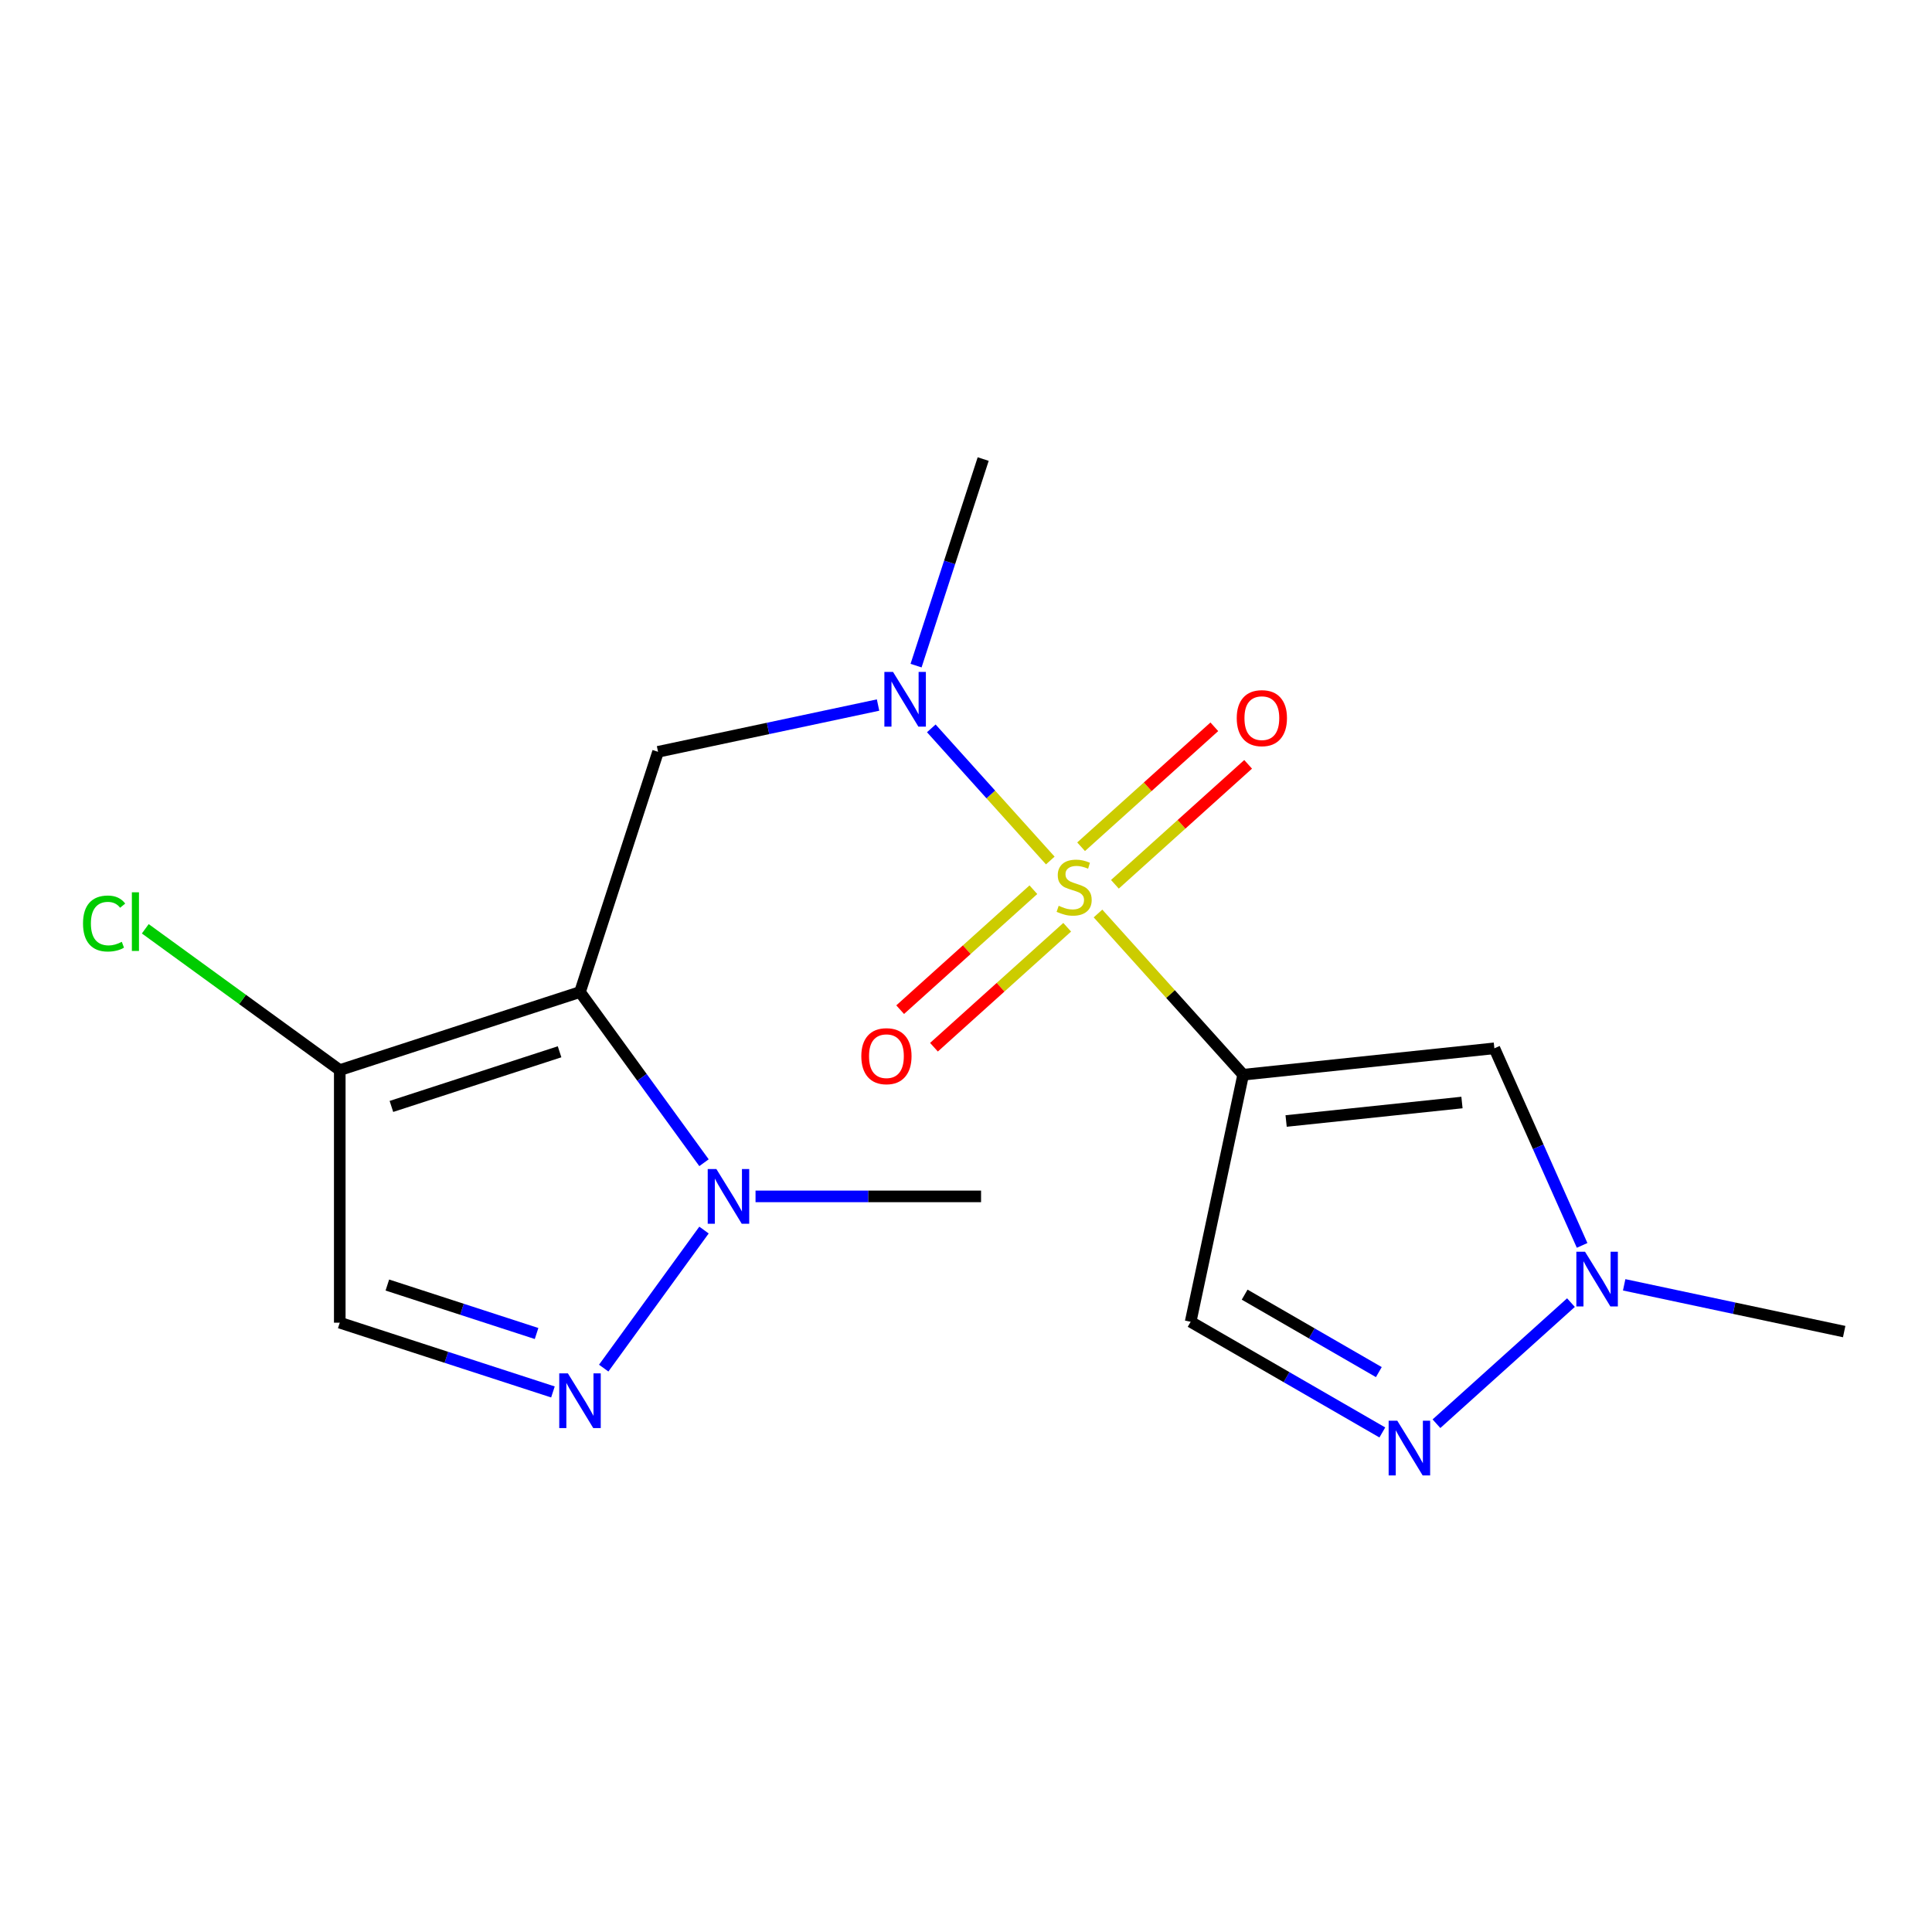<?xml version='1.0' encoding='iso-8859-1'?>
<svg version='1.1' baseProfile='full'
              xmlns='http://www.w3.org/2000/svg'
                      xmlns:rdkit='http://www.rdkit.org/xml'
                      xmlns:xlink='http://www.w3.org/1999/xlink'
                  xml:space='preserve'
width='1000px' height='1000px' viewBox='0 0 1000 1000'>
<!-- END OF HEADER -->
<rect style='opacity:1.0;fill:#FFFFFF;stroke:none' width='1000' height='1000' x='0' y='0'> </rect>
<path class='bond-0' d='M 568.324,472.826 L 605.891,514.549' style='fill:none;fill-rule:evenodd;stroke:#CCCC00;stroke-width:6px;stroke-linecap:butt;stroke-linejoin:miter;stroke-opacity:1' />
<path class='bond-0' d='M 605.891,514.549 L 643.458,556.272' style='fill:none;fill-rule:evenodd;stroke:#000000;stroke-width:6px;stroke-linecap:butt;stroke-linejoin:miter;stroke-opacity:1' />
<path class='bond-5' d='M 543.627,445.397 L 512.833,411.198' style='fill:none;fill-rule:evenodd;stroke:#CCCC00;stroke-width:6px;stroke-linecap:butt;stroke-linejoin:miter;stroke-opacity:1' />
<path class='bond-5' d='M 512.833,411.198 L 482.039,376.998' style='fill:none;fill-rule:evenodd;stroke:#0000FF;stroke-width:6px;stroke-linecap:butt;stroke-linejoin:miter;stroke-opacity:1' />
<path class='bond-12' d='M 534.878,460.515 L 500.399,491.56' style='fill:none;fill-rule:evenodd;stroke:#CCCC00;stroke-width:6px;stroke-linecap:butt;stroke-linejoin:miter;stroke-opacity:1' />
<path class='bond-12' d='M 500.399,491.56 L 465.92,522.605' style='fill:none;fill-rule:evenodd;stroke:#FF0000;stroke-width:6px;stroke-linecap:butt;stroke-linejoin:miter;stroke-opacity:1' />
<path class='bond-12' d='M 552.375,479.947 L 517.896,510.992' style='fill:none;fill-rule:evenodd;stroke:#CCCC00;stroke-width:6px;stroke-linecap:butt;stroke-linejoin:miter;stroke-opacity:1' />
<path class='bond-12' d='M 517.896,510.992 L 483.417,542.037' style='fill:none;fill-rule:evenodd;stroke:#FF0000;stroke-width:6px;stroke-linecap:butt;stroke-linejoin:miter;stroke-opacity:1' />
<path class='bond-13' d='M 577.072,457.709 L 611.551,426.664' style='fill:none;fill-rule:evenodd;stroke:#CCCC00;stroke-width:6px;stroke-linecap:butt;stroke-linejoin:miter;stroke-opacity:1' />
<path class='bond-13' d='M 611.551,426.664 L 646.03,395.619' style='fill:none;fill-rule:evenodd;stroke:#FF0000;stroke-width:6px;stroke-linecap:butt;stroke-linejoin:miter;stroke-opacity:1' />
<path class='bond-13' d='M 559.575,438.277 L 594.054,407.232' style='fill:none;fill-rule:evenodd;stroke:#CCCC00;stroke-width:6px;stroke-linecap:butt;stroke-linejoin:miter;stroke-opacity:1' />
<path class='bond-13' d='M 594.054,407.232 L 628.534,376.187' style='fill:none;fill-rule:evenodd;stroke:#FF0000;stroke-width:6px;stroke-linecap:butt;stroke-linejoin:miter;stroke-opacity:1' />
<path class='bond-6' d='M 643.458,556.272 L 773.484,542.606' style='fill:none;fill-rule:evenodd;stroke:#000000;stroke-width:6px;stroke-linecap:butt;stroke-linejoin:miter;stroke-opacity:1' />
<path class='bond-6' d='M 665.695,580.227 L 756.713,570.661' style='fill:none;fill-rule:evenodd;stroke:#000000;stroke-width:6px;stroke-linecap:butt;stroke-linejoin:miter;stroke-opacity:1' />
<path class='bond-9' d='M 643.458,556.272 L 616.276,684.156' style='fill:none;fill-rule:evenodd;stroke:#000000;stroke-width:6px;stroke-linecap:butt;stroke-linejoin:miter;stroke-opacity:1' />
<path class='bond-1' d='M 300.206,513.477 L 340.607,389.135' style='fill:none;fill-rule:evenodd;stroke:#000000;stroke-width:6px;stroke-linecap:butt;stroke-linejoin:miter;stroke-opacity:1' />
<path class='bond-2' d='M 300.206,513.477 L 332.299,557.649' style='fill:none;fill-rule:evenodd;stroke:#000000;stroke-width:6px;stroke-linecap:butt;stroke-linejoin:miter;stroke-opacity:1' />
<path class='bond-2' d='M 332.299,557.649 L 364.391,601.821' style='fill:none;fill-rule:evenodd;stroke:#0000FF;stroke-width:6px;stroke-linecap:butt;stroke-linejoin:miter;stroke-opacity:1' />
<path class='bond-7' d='M 300.206,513.477 L 175.864,553.879' style='fill:none;fill-rule:evenodd;stroke:#000000;stroke-width:6px;stroke-linecap:butt;stroke-linejoin:miter;stroke-opacity:1' />
<path class='bond-7' d='M 289.635,544.406 L 202.595,572.687' style='fill:none;fill-rule:evenodd;stroke:#000000;stroke-width:6px;stroke-linecap:butt;stroke-linejoin:miter;stroke-opacity:1' />
<path class='bond-4' d='M 364.391,636.678 L 312.477,708.132' style='fill:none;fill-rule:evenodd;stroke:#0000FF;stroke-width:6px;stroke-linecap:butt;stroke-linejoin:miter;stroke-opacity:1' />
<path class='bond-15' d='M 391.063,619.249 L 449.429,619.249' style='fill:none;fill-rule:evenodd;stroke:#0000FF;stroke-width:6px;stroke-linecap:butt;stroke-linejoin:miter;stroke-opacity:1' />
<path class='bond-15' d='M 449.429,619.249 L 507.796,619.249' style='fill:none;fill-rule:evenodd;stroke:#000000;stroke-width:6px;stroke-linecap:butt;stroke-linejoin:miter;stroke-opacity:1' />
<path class='bond-3' d='M 340.607,389.135 L 397.545,377.032' style='fill:none;fill-rule:evenodd;stroke:#000000;stroke-width:6px;stroke-linecap:butt;stroke-linejoin:miter;stroke-opacity:1' />
<path class='bond-3' d='M 397.545,377.032 L 454.483,364.93' style='fill:none;fill-rule:evenodd;stroke:#0000FF;stroke-width:6px;stroke-linecap:butt;stroke-linejoin:miter;stroke-opacity:1' />
<path class='bond-19' d='M 286.198,720.47 L 231.031,702.545' style='fill:none;fill-rule:evenodd;stroke:#0000FF;stroke-width:6px;stroke-linecap:butt;stroke-linejoin:miter;stroke-opacity:1' />
<path class='bond-19' d='M 231.031,702.545 L 175.864,684.62' style='fill:none;fill-rule:evenodd;stroke:#000000;stroke-width:6px;stroke-linecap:butt;stroke-linejoin:miter;stroke-opacity:1' />
<path class='bond-19' d='M 277.728,690.224 L 239.111,677.676' style='fill:none;fill-rule:evenodd;stroke:#0000FF;stroke-width:6px;stroke-linecap:butt;stroke-linejoin:miter;stroke-opacity:1' />
<path class='bond-19' d='M 239.111,677.676 L 200.494,665.129' style='fill:none;fill-rule:evenodd;stroke:#000000;stroke-width:6px;stroke-linecap:butt;stroke-linejoin:miter;stroke-opacity:1' />
<path class='bond-16' d='M 474.155,344.523 L 491.524,291.066' style='fill:none;fill-rule:evenodd;stroke:#0000FF;stroke-width:6px;stroke-linecap:butt;stroke-linejoin:miter;stroke-opacity:1' />
<path class='bond-16' d='M 491.524,291.066 L 508.893,237.609' style='fill:none;fill-rule:evenodd;stroke:#000000;stroke-width:6px;stroke-linecap:butt;stroke-linejoin:miter;stroke-opacity:1' />
<path class='bond-10' d='M 773.484,542.606 L 796.192,593.61' style='fill:none;fill-rule:evenodd;stroke:#000000;stroke-width:6px;stroke-linecap:butt;stroke-linejoin:miter;stroke-opacity:1' />
<path class='bond-10' d='M 796.192,593.61 L 818.901,644.615' style='fill:none;fill-rule:evenodd;stroke:#0000FF;stroke-width:6px;stroke-linecap:butt;stroke-linejoin:miter;stroke-opacity:1' />
<path class='bond-11' d='M 175.864,553.879 L 175.864,684.62' style='fill:none;fill-rule:evenodd;stroke:#000000;stroke-width:6px;stroke-linecap:butt;stroke-linejoin:miter;stroke-opacity:1' />
<path class='bond-14' d='M 175.864,553.879 L 125.532,517.31' style='fill:none;fill-rule:evenodd;stroke:#000000;stroke-width:6px;stroke-linecap:butt;stroke-linejoin:miter;stroke-opacity:1' />
<path class='bond-14' d='M 125.532,517.31 L 75.2,480.742' style='fill:none;fill-rule:evenodd;stroke:#00CC00;stroke-width:6px;stroke-linecap:butt;stroke-linejoin:miter;stroke-opacity:1' />
<path class='bond-8' d='M 715.493,741.439 L 665.884,712.798' style='fill:none;fill-rule:evenodd;stroke:#0000FF;stroke-width:6px;stroke-linecap:butt;stroke-linejoin:miter;stroke-opacity:1' />
<path class='bond-8' d='M 665.884,712.798 L 616.276,684.156' style='fill:none;fill-rule:evenodd;stroke:#000000;stroke-width:6px;stroke-linecap:butt;stroke-linejoin:miter;stroke-opacity:1' />
<path class='bond-8' d='M 713.684,710.202 L 678.958,690.153' style='fill:none;fill-rule:evenodd;stroke:#0000FF;stroke-width:6px;stroke-linecap:butt;stroke-linejoin:miter;stroke-opacity:1' />
<path class='bond-8' d='M 678.958,690.153 L 644.232,670.104' style='fill:none;fill-rule:evenodd;stroke:#000000;stroke-width:6px;stroke-linecap:butt;stroke-linejoin:miter;stroke-opacity:1' />
<path class='bond-18' d='M 743.51,736.914 L 813.124,674.233' style='fill:none;fill-rule:evenodd;stroke:#0000FF;stroke-width:6px;stroke-linecap:butt;stroke-linejoin:miter;stroke-opacity:1' />
<path class='bond-17' d='M 840.669,665.021 L 897.607,677.124' style='fill:none;fill-rule:evenodd;stroke:#0000FF;stroke-width:6px;stroke-linecap:butt;stroke-linejoin:miter;stroke-opacity:1' />
<path class='bond-17' d='M 897.607,677.124 L 954.545,689.227' style='fill:none;fill-rule:evenodd;stroke:#000000;stroke-width:6px;stroke-linecap:butt;stroke-linejoin:miter;stroke-opacity:1' />
<path  class='atom-0' d='M 547.975 468.832
Q 548.295 468.952, 549.615 469.512
Q 550.935 470.072, 552.375 470.432
Q 553.855 470.752, 555.295 470.752
Q 557.975 470.752, 559.535 469.472
Q 561.095 468.152, 561.095 465.872
Q 561.095 464.312, 560.295 463.352
Q 559.535 462.392, 558.335 461.872
Q 557.135 461.352, 555.135 460.752
Q 552.615 459.992, 551.095 459.272
Q 549.615 458.552, 548.535 457.032
Q 547.495 455.512, 547.495 452.952
Q 547.495 449.392, 549.895 447.192
Q 552.335 444.992, 557.135 444.992
Q 560.415 444.992, 564.135 446.552
L 563.215 449.632
Q 559.815 448.232, 557.255 448.232
Q 554.495 448.232, 552.975 449.392
Q 551.455 450.512, 551.495 452.472
Q 551.495 453.992, 552.255 454.912
Q 553.055 455.832, 554.175 456.352
Q 555.335 456.872, 557.255 457.472
Q 559.815 458.272, 561.335 459.072
Q 562.855 459.872, 563.935 461.512
Q 565.055 463.112, 565.055 465.872
Q 565.055 469.792, 562.415 471.912
Q 559.815 473.992, 555.455 473.992
Q 552.935 473.992, 551.015 473.432
Q 549.135 472.912, 546.895 471.992
L 547.975 468.832
' fill='#CCCC00'/>
<path  class='atom-3' d='M 370.794 605.089
L 380.074 620.089
Q 380.994 621.569, 382.474 624.249
Q 383.954 626.929, 384.034 627.089
L 384.034 605.089
L 387.794 605.089
L 387.794 633.409
L 383.914 633.409
L 373.954 617.009
Q 372.794 615.089, 371.554 612.889
Q 370.354 610.689, 369.994 610.009
L 369.994 633.409
L 366.314 633.409
L 366.314 605.089
L 370.794 605.089
' fill='#0000FF'/>
<path  class='atom-5' d='M 293.946 710.861
L 303.226 725.861
Q 304.146 727.341, 305.626 730.021
Q 307.106 732.701, 307.186 732.861
L 307.186 710.861
L 310.946 710.861
L 310.946 739.181
L 307.066 739.181
L 297.106 722.781
Q 295.946 720.861, 294.706 718.661
Q 293.506 716.461, 293.146 715.781
L 293.146 739.181
L 289.466 739.181
L 289.466 710.861
L 293.946 710.861
' fill='#0000FF'/>
<path  class='atom-6' d='M 462.232 347.792
L 471.512 362.792
Q 472.432 364.272, 473.912 366.952
Q 475.392 369.632, 475.472 369.792
L 475.472 347.792
L 479.232 347.792
L 479.232 376.112
L 475.352 376.112
L 465.392 359.712
Q 464.232 357.792, 462.992 355.592
Q 461.792 353.392, 461.432 352.712
L 461.432 376.112
L 457.752 376.112
L 457.752 347.792
L 462.232 347.792
' fill='#0000FF'/>
<path  class='atom-9' d='M 723.241 735.367
L 732.521 750.367
Q 733.441 751.847, 734.921 754.527
Q 736.401 757.207, 736.481 757.367
L 736.481 735.367
L 740.241 735.367
L 740.241 763.687
L 736.361 763.687
L 726.401 747.287
Q 725.241 745.367, 724.001 743.167
Q 722.801 740.967, 722.441 740.287
L 722.441 763.687
L 718.761 763.687
L 718.761 735.367
L 723.241 735.367
' fill='#0000FF'/>
<path  class='atom-11' d='M 820.401 647.884
L 829.681 662.884
Q 830.601 664.364, 832.081 667.044
Q 833.561 669.724, 833.641 669.884
L 833.641 647.884
L 837.401 647.884
L 837.401 676.204
L 833.521 676.204
L 823.561 659.804
Q 822.401 657.884, 821.161 655.684
Q 819.961 653.484, 819.601 652.804
L 819.601 676.204
L 815.921 676.204
L 815.921 647.884
L 820.401 647.884
' fill='#0000FF'/>
<path  class='atom-13' d='M 445.815 546.675
Q 445.815 539.875, 449.175 536.075
Q 452.535 532.275, 458.815 532.275
Q 465.095 532.275, 468.455 536.075
Q 471.815 539.875, 471.815 546.675
Q 471.815 553.555, 468.415 557.475
Q 465.015 561.355, 458.815 561.355
Q 452.575 561.355, 449.175 557.475
Q 445.815 553.595, 445.815 546.675
M 458.815 558.155
Q 463.135 558.155, 465.455 555.275
Q 467.815 552.355, 467.815 546.675
Q 467.815 541.115, 465.455 538.315
Q 463.135 535.475, 458.815 535.475
Q 454.495 535.475, 452.135 538.275
Q 449.815 541.075, 449.815 546.675
Q 449.815 552.395, 452.135 555.275
Q 454.495 558.155, 458.815 558.155
' fill='#FF0000'/>
<path  class='atom-14' d='M 640.135 371.709
Q 640.135 364.909, 643.495 361.109
Q 646.855 357.309, 653.135 357.309
Q 659.415 357.309, 662.775 361.109
Q 666.135 364.909, 666.135 371.709
Q 666.135 378.589, 662.735 382.509
Q 659.335 386.389, 653.135 386.389
Q 646.895 386.389, 643.495 382.509
Q 640.135 378.629, 640.135 371.709
M 653.135 383.189
Q 657.455 383.189, 659.775 380.309
Q 662.135 377.389, 662.135 371.709
Q 662.135 366.149, 659.775 363.349
Q 657.455 360.509, 653.135 360.509
Q 648.815 360.509, 646.455 363.309
Q 644.135 366.109, 644.135 371.709
Q 644.135 377.429, 646.455 380.309
Q 648.815 383.189, 653.135 383.189
' fill='#FF0000'/>
<path  class='atom-15' d='M 42.971 478.011
Q 42.971 470.971, 46.251 467.291
Q 49.571 463.571, 55.851 463.571
Q 61.691 463.571, 64.811 467.691
L 62.171 469.851
Q 59.891 466.851, 55.851 466.851
Q 51.571 466.851, 49.291 469.731
Q 47.051 472.571, 47.051 478.011
Q 47.051 483.611, 49.371 486.491
Q 51.731 489.371, 56.291 489.371
Q 59.411 489.371, 63.051 487.491
L 64.171 490.491
Q 62.691 491.451, 60.451 492.011
Q 58.211 492.571, 55.731 492.571
Q 49.571 492.571, 46.251 488.811
Q 42.971 485.051, 42.971 478.011
' fill='#00CC00'/>
<path  class='atom-15' d='M 68.251 461.851
L 71.931 461.851
L 71.931 492.211
L 68.251 492.211
L 68.251 461.851
' fill='#00CC00'/>
</svg>
